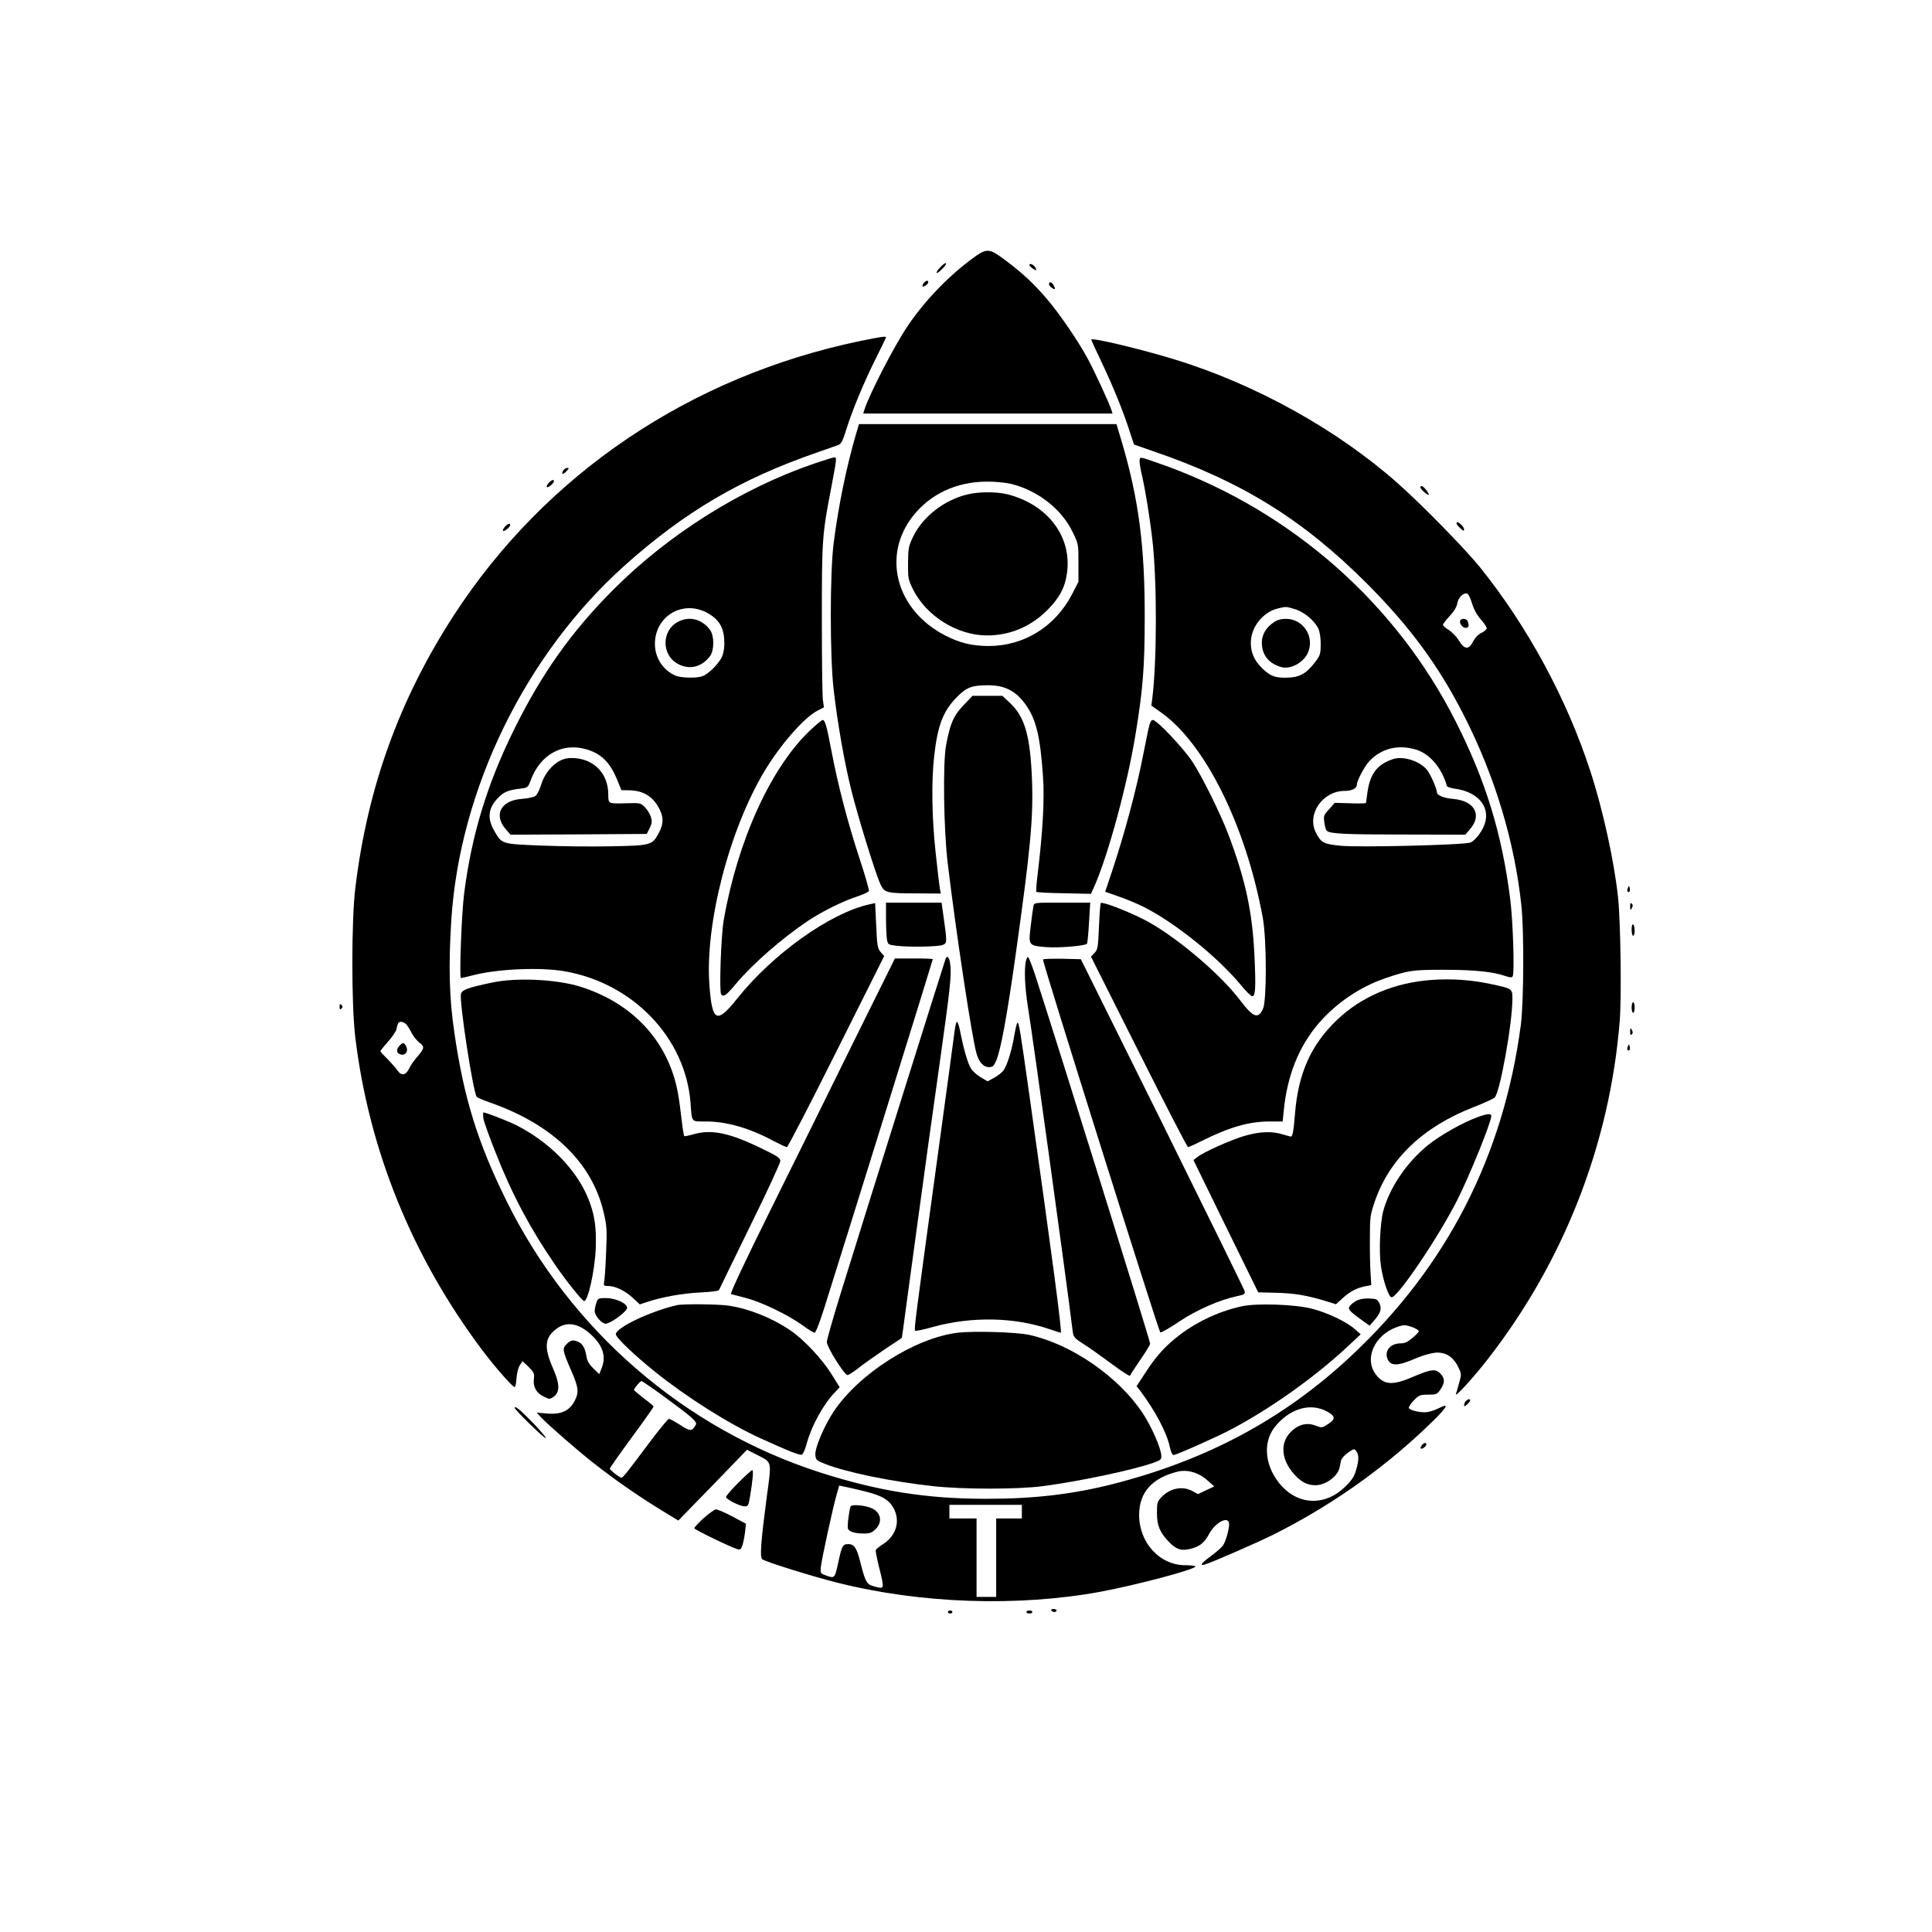 <?xml version="1.0" encoding="UTF-8" standalone="yes"?>
<svg version="1.0" xmlns="http://www.w3.org/2000/svg" width="1024pt" height="1024pt" viewBox="0 0 1280 1280" preserveAspectRatio="xMidYMid meet">
  <g transform="translate(0,1280) scale(0.1,-0.1)" fill="#000000" stroke="none">
    <path d="M6434 11081 c-157 -117 -311 -278 -422 -443 -88 -131 -255 -454 -286
-555 l-7 -23 826 0 826 0 -7 22 c-14 46 -114 262 -160 346 -65 119 -182 290
-266 389 -86 101 -160 171 -275 257 -113 85 -124 85 -229 7z"/>
    <path d="M6230 11030 c-40 -43 -29 -54 12 -12 18 17 29 34 25 38 -3 4 -20 -8
-37 -26z"/>
    <path d="M6820 11044 c0 -8 32 -33 43 -34 4 0 2 9 -5 20 -12 19 -38 28 -38 14z"/>
    <path d="M6120 10925 c-7 -9 -10 -18 -7 -22 8 -7 37 15 37 28 0 14 -16 11 -30
-6z"/>
    <path d="M6950 10917 c0 -7 9 -18 20 -25 22 -14 25 -9 10 19 -12 21 -30 26
-30 6z"/>
    <path d="M5700 10541 c-1126 -234 -2084 -880 -2693 -1817 -361 -557 -573
-1142 -653 -1809 -26 -212 -26 -765 -1 -980 89 -750 377 -1461 842 -2080 85
-113 201 -245 215 -245 4 0 10 26 12 59 2 33 12 71 22 86 l18 27 40 -38 c36
-36 39 -43 35 -81 -6 -53 17 -93 68 -117 36 -18 38 -17 64 1 41 31 40 84 -4
185 -62 140 -57 205 20 263 70 54 152 39 238 -44 73 -69 94 -142 62 -218 l-15
-37 -39 38 c-27 26 -41 50 -45 77 -9 56 -25 85 -53 98 -36 16 -51 14 -79 -14
-30 -30 -27 -42 27 -168 52 -117 56 -150 27 -207 -34 -67 -91 -93 -183 -85
l-69 6 29 -32 c48 -50 242 -220 345 -300 135 -107 293 -217 438 -306 l126 -77
228 234 227 235 65 -33 c104 -54 99 -34 65 -287 -39 -298 -46 -394 -28 -406
29 -19 331 -113 494 -154 553 -140 1197 -162 1750 -60 238 45 625 147 625 167
0 4 -30 8 -67 8 -170 0 -307 150 -306 335 1 148 86 243 255 285 64 16 140 -6
199 -59 l44 -39 -54 -25 -54 -26 -36 20 c-67 36 -149 20 -206 -40 -28 -30 -30
-38 -30 -104 0 -84 19 -130 80 -193 48 -50 83 -61 144 -45 61 16 90 40 121 97
38 73 121 120 132 76 7 -25 -19 -122 -40 -152 -10 -14 -46 -45 -80 -70 -64
-47 -77 -66 -39 -55 55 17 343 143 452 197 366 183 702 417 996 693 104 97
154 153 146 161 -2 3 -22 -4 -43 -15 -22 -11 -55 -23 -75 -26 -39 -7 -114 9
-125 26 -3 6 11 28 32 50 35 36 42 39 95 39 52 0 60 3 78 28 33 47 36 76 8
107 -32 38 -62 36 -181 -15 -141 -61 -196 -57 -251 14 -72 94 -21 236 107 300
29 14 65 26 81 26 31 0 97 -27 97 -40 0 -5 -19 -25 -42 -44 -31 -27 -51 -36
-78 -36 -66 0 -107 -46 -89 -99 19 -54 69 -54 192 1 40 17 96 33 125 36 68 6
119 -26 153 -94 22 -46 22 -50 7 -103 -8 -31 -18 -65 -22 -76 -11 -31 115 107
210 229 505 648 810 1428 875 2241 13 158 6 659 -11 820 -25 236 -101 584
-184 837 -156 479 -414 955 -730 1349 -94 117 -384 414 -541 553 -402 358
-947 661 -1484 825 -218 67 -551 147 -551 131 0 -4 31 -72 69 -151 76 -160
145 -330 186 -459 l28 -85 126 -44 c587 -201 991 -451 1416 -876 284 -284 477
-546 644 -875 206 -404 337 -840 381 -1265 18 -173 15 -636 -4 -785 -115 -869
-490 -1600 -1125 -2194 -442 -414 -952 -688 -1573 -847 -270 -69 -527 -99
-842 -99 -399 0 -717 51 -1104 175 -900 290 -1654 943 -2077 1800 -190 385
-282 680 -345 1115 -34 229 -39 443 -20 745 56 868 491 1759 1147 2347 399
357 769 575 1273 749 63 22 127 45 142 50 22 9 30 25 53 97 39 128 118 318
196 474 38 76 69 140 69 143 0 9 -32 4 -170 -24z m4052 -1737 c12 -40 32 -77
58 -107 22 -25 40 -51 40 -59 0 -8 -16 -22 -35 -31 -21 -10 -42 -31 -55 -57
-30 -58 -58 -55 -99 13 -13 21 -41 49 -62 63 -22 13 -39 29 -39 35 0 5 20 31
44 57 29 31 47 60 51 85 7 38 38 70 64 65 9 -2 23 -30 33 -64z m-7060 -2791
c9 -10 25 -36 36 -58 11 -22 34 -50 51 -63 36 -26 33 -39 -16 -95 -19 -21 -41
-53 -50 -72 -23 -49 -52 -56 -78 -19 -11 16 -41 50 -67 77 -27 26 -48 50 -48
53 0 3 23 31 50 62 28 31 53 68 56 82 10 45 13 50 32 50 10 0 26 -8 34 -17z
m1685 -2449 c209 -153 244 -183 233 -203 -24 -45 -37 -46 -103 -2 -35 22 -69
41 -75 41 -6 0 -66 -72 -132 -161 -151 -202 -173 -229 -183 -229 -12 0 -77 51
-77 60 0 4 65 97 145 206 80 108 145 201 145 205 0 4 -29 29 -65 55 -35 27
-64 52 -65 55 0 10 41 59 50 59 4 0 62 -39 127 -86z m4416 -116 c55 -31 57
-49 7 -82 -41 -27 -42 -27 -84 -11 -59 23 -118 7 -168 -46 -68 -72 -59 -180
25 -275 46 -52 88 -74 142 -74 68 0 148 59 160 117 3 12 7 34 10 47 2 12 23
36 46 52 40 27 42 28 55 9 18 -25 18 -59 -2 -126 -12 -42 -28 -66 -73 -110
-127 -124 -299 -123 -416 2 -112 120 -134 284 -52 391 97 125 237 168 350 106z
m-3008 -544 c74 -24 108 -48 134 -94 47 -84 21 -181 -65 -238 -27 -17 -50 -36
-52 -42 -2 -5 8 -56 22 -113 37 -149 38 -147 -37 -126 -45 12 -54 29 -87 159
-24 96 -41 120 -81 120 -35 0 -42 -13 -64 -116 -24 -111 -24 -112 -77 -94 -42
15 -43 16 -40 55 3 44 84 416 108 494 l14 49 88 -19 c48 -11 110 -26 137 -35z
m985 -119 l0 -45 -85 0 -85 0 0 -260 0 -260 -65 0 -65 0 0 260 0 260 -90 0
-90 0 0 45 0 45 240 0 240 0 0 -45z"/>
    <path d="M9675 8690 c-10 -16 14 -50 35 -50 20 0 25 15 14 44 -7 18 -39 22
-49 6z"/>
    <path d="M2647 5872 c-23 -25 -21 -49 4 -57 33 -11 56 17 41 50 -14 30 -23 31
-45 7z"/>
    <path d="M5635 2819 c-10 -28 -23 -134 -17 -147 7 -20 47 -32 103 -32 42 0 55
5 80 29 46 46 37 106 -20 136 -44 22 -139 31 -146 14z"/>
    <path d="M5671 9923 c-64 -219 -117 -479 -148 -723 -25 -202 -25 -747 0 -968
25 -218 71 -482 116 -662 44 -179 163 -564 195 -630 26 -55 39 -59 250 -59
l149 -1 -7 38 c-3 20 -16 125 -27 232 -25 226 -29 473 -10 639 23 206 59 299
150 392 65 66 99 79 211 79 111 -1 185 -40 250 -135 65 -95 92 -206 110 -467
11 -153 -1 -365 -35 -647 -8 -63 -12 -117 -9 -120 3 -3 86 -8 184 -9 l178 -4
22 49 c92 207 221 683 274 1013 48 291 60 444 60 770 1 469 -39 776 -149 1153
l-38 127 -853 0 -853 0 -20 -67z m1028 -329 c176 -43 335 -167 408 -320 38
-78 38 -80 38 -204 l0 -125 -44 -85 c-112 -213 -318 -340 -551 -340 -110 0
-194 21 -290 71 -324 168 -419 528 -210 792 115 145 288 225 484 226 59 1 127
-6 165 -15z"/>
    <path d="M6408 9524 c-153 -37 -295 -148 -358 -279 -31 -65 -33 -77 -34 -175
-1 -100 1 -109 32 -173 89 -179 294 -307 492 -307 150 0 288 58 396 165 82 82
120 151 133 248 34 241 -127 454 -394 522 -72 18 -190 18 -267 -1z"/>
    <path d="M5395 9729 c-482 -165 -961 -465 -1330 -834 -274 -274 -474 -554
-655 -920 -182 -367 -285 -704 -335 -1095 -17 -132 -33 -560 -21 -560 4 0 42
9 85 20 162 41 444 53 602 25 454 -79 801 -442 834 -872 10 -133 2 -123 103
-123 137 0 292 -45 450 -131 41 -21 79 -39 85 -39 7 0 154 285 328 633 l317
633 -23 26 c-21 24 -24 41 -30 176 l-7 149 -40 -9 c-260 -58 -639 -329 -874
-624 -136 -170 -166 -156 -184 90 -30 404 131 1027 366 1419 105 174 259 350
347 397 l46 24 -7 46 c-4 25 -7 266 -7 535 0 534 2 561 61 868 38 200 39 207
22 207 -7 0 -67 -19 -133 -41z m-714 -987 c77 -40 112 -93 117 -178 3 -45 -1
-78 -12 -109 -18 -46 -89 -119 -132 -135 -37 -14 -139 -12 -177 3 -84 36 -138
118 -138 211 0 182 181 292 342 208z m-794 -907 c98 -29 156 -88 203 -204 l27
-66 57 -1 c84 -3 142 -36 184 -104 40 -68 42 -114 5 -182 -42 -78 -52 -80
-318 -85 -126 -3 -335 0 -463 5 -262 11 -256 9 -307 97 -48 83 -41 151 23 217
38 41 68 53 148 63 51 6 52 8 69 53 63 173 211 255 372 207z"/>
    <path d="M4486 8677 c-102 -58 -102 -213 -1 -272 78 -46 163 -27 219 48 29 39
29 134 0 174 -55 74 -142 94 -218 50z"/>
    <path d="M3714 7762 c-57 -27 -109 -92 -130 -164 -11 -36 -27 -66 -39 -73 -11
-7 -51 -15 -89 -18 -139 -10 -188 -107 -104 -202 l30 -35 452 2 451 3 19 38
c16 33 17 45 8 76 -7 20 -25 49 -41 65 -28 27 -31 27 -130 24 -111 -3 -111 -3
-111 58 0 134 -88 230 -219 241 -41 3 -67 -1 -97 -15z"/>
    <path d="M7550 9743 c0 -16 7 -55 15 -89 23 -98 55 -296 71 -442 30 -272 29
-793 -2 -1042 l-6 -45 57 -40 c296 -204 570 -754 682 -1370 25 -142 26 -542 1
-598 -32 -71 -65 -59 -152 56 -137 182 -451 444 -651 542 -119 58 -262 112
-272 102 -3 -4 -9 -74 -12 -156 -6 -139 -8 -151 -29 -174 l-24 -25 317 -631
c174 -347 321 -631 326 -631 5 0 44 18 87 39 185 93 316 131 454 131 l86 0 7
68 c22 235 100 430 234 585 116 133 271 238 436 295 156 53 181 57 390 57 201
0 327 -13 407 -41 33 -11 43 -12 50 -2 13 19 2 372 -17 516 -55 431 -162 780
-361 1173 -393 777 -1074 1380 -1904 1687 -74 27 -147 52 -162 56 -25 6 -28 4
-28 -21z m1029 -979 c60 -17 130 -76 155 -128 10 -21 16 -61 16 -104 0 -60 -4
-74 -29 -108 -66 -89 -110 -114 -208 -114 -67 0 -99 13 -146 58 -56 53 -80
106 -80 173 0 103 79 204 180 228 54 13 54 13 112 -5z m801 -930 c92 -27 172
-121 206 -241 1 -6 24 -14 51 -18 148 -19 233 -113 203 -223 -13 -51 -64 -120
-98 -134 -40 -16 -741 -34 -864 -21 -109 11 -126 20 -160 87 -62 121 45 276
190 276 50 0 82 17 82 43 0 26 53 124 83 155 80 84 189 111 307 76z"/>
    <path d="M8439 8677 c-51 -34 -79 -82 -79 -134 0 -82 45 -139 130 -163 60 -17
148 31 176 97 45 105 -32 223 -146 223 -32 0 -58 -7 -81 -23z"/>
    <path d="M9230 7771 c-104 -34 -152 -95 -170 -218 -5 -37 -10 -70 -10 -73 0
-3 -46 -4 -103 -2 l-104 3 -37 -42 c-36 -39 -38 -45 -32 -87 3 -26 10 -50 16
-56 20 -20 120 -25 511 -25 l407 -1 30 35 c84 95 32 190 -111 202 -60 5 -107
24 -107 43 0 24 -44 124 -67 151 -48 57 -157 92 -223 70z"/>
    <path d="M3730 9680 c-6 -11 -7 -20 -2 -20 5 0 17 9 27 20 16 18 16 20 2 20
-9 0 -21 -9 -27 -20z"/>
    <path d="M3635 9600 c-10 -11 -15 -23 -12 -27 8 -7 47 25 47 39 0 14 -16 9
-35 -12z"/>
    <path d="M9410 9572 c0 -12 49 -56 55 -50 7 7 -34 58 -46 58 -5 0 -9 -4 -9 -8z"/>
    <path d="M9650 9332 c0 -5 11 -19 25 -32 19 -18 25 -20 25 -8 0 8 -8 22 -18
31 -20 19 -32 22 -32 9z"/>
    <path d="M3345 9310 c-10 -11 -15 -23 -12 -27 8 -7 47 25 47 39 0 14 -16 9
-35 -12z"/>
    <path d="M6383 8127 c-65 -68 -88 -119 -115 -265 -22 -115 -16 -561 11 -782
54 -451 161 -1160 191 -1261 16 -56 46 -89 81 -89 26 0 33 6 49 43 30 67 73
304 129 702 99 705 118 907 108 1165 -12 285 -47 409 -143 500 l-53 50 -99 0
-99 0 -60 -63z"/>
    <path d="M5364 7958 c-257 -245 -477 -727 -569 -1253 -18 -102 -31 -473 -17
-493 14 -20 35 -6 96 68 110 132 307 304 479 419 94 63 236 133 330 163 38 13
71 28 74 35 2 6 -25 103 -62 214 -79 241 -142 482 -185 707 -33 175 -44 212
-60 212 -5 0 -44 -32 -86 -72z"/>
    <path d="M7606 7958 c-8 -40 -23 -111 -32 -158 -42 -220 -125 -530 -208 -777
l-44 -131 91 -32 c50 -17 123 -48 161 -67 211 -105 499 -338 652 -525 31 -37
62 -68 70 -68 22 0 25 56 15 271 -14 288 -58 495 -171 796 -53 141 -175 387
-241 488 -60 90 -235 275 -261 275 -13 0 -20 -17 -32 -72z"/>
    <path d="M10785 6917 c-4 -10 -5 -21 -1 -24 10 -10 18 4 13 24 -4 17 -4 17
-12 0z"/>
    <path d="M5870 6718 c0 -57 3 -120 6 -140 6 -35 8 -37 56 -43 78 -11 280 -8
312 4 32 13 32 12 5 204 l-11 77 -184 0 -184 0 0 -102z"/>
    <path d="M6847 6798 c-3 -13 -11 -72 -18 -132 -16 -131 -16 -131 104 -141 82
-6 254 8 268 22 4 5 10 68 14 141 l8 132 -186 0 c-183 0 -185 0 -190 -22z"/>
    <path d="M10800 6795 c1 -26 2 -28 11 -12 8 14 8 22 0 30 -8 8 -11 3 -11 -18z"/>
    <path d="M10810 6641 c0 -23 5 -41 10 -41 6 0 10 15 10 34 0 19 -4 38 -10 41
-6 4 -10 -10 -10 -34z"/>
    <path d="M6265 6448 c-12 -33 -530 -1683 -700 -2232 -47 -153 -87 -292 -87
-307 -1 -32 116 -219 137 -219 7 0 37 19 67 42 29 24 107 79 173 124 l120 80
8 55 c4 30 43 322 88 649 44 327 114 831 155 1119 72 513 80 588 68 664 -7 37
-20 49 -29 25z"/>
    <path d="M6796 6429 c-11 -58 -6 -168 13 -292 35 -214 254 -1802 297 -2150 6
-47 8 -50 78 -95 39 -25 122 -84 185 -131 63 -47 116 -81 118 -75 2 7 33 54
68 105 36 52 65 100 65 107 0 20 -630 2039 -766 2455 -20 59 -39 107 -44 107
-4 0 -10 -14 -14 -31z"/>
    <path d="M5653 5893 c-151 -307 -398 -807 -549 -1111 -170 -343 -269 -554
-261 -556 7 -2 50 -13 97 -25 102 -26 279 -111 375 -180 38 -28 75 -51 82 -51
7 0 33 66 62 158 148 468 721 2310 721 2317 0 3 -56 5 -125 5 l-126 0 -276
-557z"/>
    <path d="M6910 6443 c-1 -26 767 -2466 777 -2470 7 -3 63 29 125 71 116 78
268 144 385 169 48 10 53 14 49 33 -3 12 -249 512 -545 1111 l-540 1088 -125
3 c-69 1 -126 -1 -126 -5z"/>
    <path d="M9490 6308 c-247 -16 -471 -110 -634 -267 -171 -165 -254 -351 -276
-616 -10 -123 -16 -155 -28 -155 -4 0 -29 7 -56 15 -71 22 -152 18 -249 -10
-91 -26 -277 -110 -316 -142 l-24 -19 214 -438 215 -438 119 -3 c121 -3 204
-17 328 -55 l68 -21 45 41 c48 44 97 69 154 79 l35 7 -5 84 c-3 47 -5 150 -4
230 0 136 2 151 32 239 97 283 319 495 655 626 67 26 130 55 139 63 35 29 118
491 118 654 0 69 1 68 -150 100 -125 26 -251 35 -380 26z"/>
    <path d="M3259 6290 c-158 -33 -198 -48 -205 -75 -12 -48 79 -644 104 -681 4
-6 43 -23 87 -38 417 -146 679 -400 755 -731 20 -86 22 -112 16 -253 -3 -86
-9 -174 -12 -194 -6 -38 -6 -38 27 -38 47 -1 110 -31 163 -80 l45 -42 48 16
c99 33 232 57 350 63 73 3 124 10 127 17 2 6 95 195 205 421 111 225 201 420
201 433 0 20 -18 32 -132 87 -209 101 -328 125 -447 89 -29 -8 -55 -13 -58
-11 -2 3 -9 41 -14 84 -22 186 -32 243 -60 328 -92 277 -311 483 -614 578
-157 49 -424 62 -586 27z"/>
    <path d="M10810 6125 c0 -19 5 -35 10 -35 6 0 10 16 10 35 0 19 -4 35 -10 35
-5 0 -10 -16 -10 -35z"/>
    <path d="M2250 6130 c0 -19 3 -21 12 -12 9 9 9 15 0 24 -9 9 -12 7 -12 -12z"/>
    <path d="M6325 5973 c-4 -32 -55 -413 -115 -848 -146 -1066 -155 -1134 -147
-1141 3 -4 57 7 119 25 257 70 535 65 768 -14 41 -14 76 -25 78 -25 10 0 -58
510 -204 1545 -66 468 -74 519 -84 508 -4 -4 -13 -42 -20 -83 -16 -97 -47
-198 -71 -231 -10 -14 -38 -36 -62 -49 l-44 -24 -46 27 c-25 15 -54 41 -65 59
-20 32 -48 129 -72 251 -6 31 -15 57 -20 57 -4 0 -11 -26 -15 -57z"/>
    <path d="M10800 5966 c0 -22 3 -27 11 -19 8 8 8 16 0 30 -9 16 -10 14 -11 -11z"/>
    <path d="M10785 5867 c-4 -10 -5 -21 -1 -24 10 -10 18 4 13 24 -4 17 -4 17
-12 0z"/>
    <path d="M3202 5392 c3 -21 40 -125 83 -232 107 -273 231 -505 393 -740 71
-104 180 -240 192 -240 26 0 71 203 77 350 5 139 -7 224 -50 330 -78 193 -261
378 -482 488 -53 26 -197 82 -212 82 -3 0 -3 -17 -1 -38z"/>
    <path d="M9793 5400 c-96 -34 -248 -119 -330 -185 -142 -114 -257 -283 -299
-440 -21 -81 -29 -272 -15 -363 15 -100 52 -207 71 -207 41 0 313 403 435 645
84 167 225 515 225 556 0 18 -23 17 -87 -6z"/>
    <path d="M3951 4169 c-6 -18 -11 -42 -11 -55 0 -31 47 -84 73 -84 33 1 142 82
142 105 0 30 -77 65 -141 65 -49 0 -53 -2 -63 -31z"/>
    <path d="M8995 4186 c-16 -7 -38 -22 -47 -33 -22 -24 -15 -34 66 -93 l60 -43
33 38 c41 48 49 75 31 112 -12 25 -19 28 -63 30 -28 2 -63 -3 -80 -11z"/>
    <path d="M4485 4153 c-175 -40 -405 -149 -405 -193 0 -21 121 -137 258 -247
211 -170 490 -346 700 -442 196 -89 260 -114 275 -108 7 3 22 35 31 71 32 118
109 259 184 338 l35 37 -54 87 c-62 100 -187 233 -274 291 -125 84 -277 144
-410 163 -69 10 -302 12 -340 3z"/>
    <path d="M8230 4146 c-146 -31 -290 -97 -409 -186 -98 -75 -158 -139 -232
-254 l-59 -90 24 -30 c99 -132 177 -278 196 -372 7 -31 17 -54 24 -54 14 0
142 55 296 127 276 130 621 369 865 598 l80 75 -40 35 c-54 48 -182 109 -285
135 -109 28 -361 37 -460 16z"/>
    <path d="M6342 3970 c-283 -36 -651 -271 -819 -522 -64 -98 -125 -241 -121
-287 3 -34 7 -37 62 -59 140 -56 442 -118 716 -148 197 -22 564 -22 730 0 242
32 588 105 730 154 50 18 55 22 54 48 -3 52 -63 189 -123 281 -160 242 -473
458 -752 519 -88 19 -371 27 -477 14z"/>
    <path d="M9712 3518 c-7 -7 -12 -19 -12 -27 0 -11 4 -10 20 4 21 19 26 35 12
35 -4 0 -13 -5 -20 -12z"/>
    <path d="M3410 3473 c0 -14 199 -207 206 -201 3 4 -34 48 -82 98 -84 87 -124
120 -124 103z"/>
    <path d="M9420 3225 c-7 -9 -10 -18 -7 -22 8 -7 37 15 37 28 0 14 -16 11 -30
-6z"/>
    <path d="M4892 2977 c-45 -45 -82 -88 -82 -95 0 -15 92 -62 124 -62 22 0 25 6
35 63 18 108 24 177 15 177 -5 0 -46 -37 -92 -83z"/>
    <path d="M4662 2742 c-34 -31 -62 -61 -62 -67 0 -9 235 -123 286 -139 18 -5
24 -1 32 24 6 17 14 56 18 88 l6 57 -90 48 c-49 26 -98 47 -108 47 -11 -1 -47
-27 -82 -58z"/>
    <path d="M6965 2130 c3 -5 13 -10 21 -10 8 0 14 5 14 10 0 6 -9 10 -21 10 -11
0 -17 -4 -14 -10z"/>
    <path d="M6280 2120 c0 -5 7 -10 15 -10 8 0 15 5 15 10 0 6 -7 10 -15 10 -8 0
-15 -4 -15 -10z"/>
    <path d="M6800 2120 c0 -5 9 -10 20 -10 11 0 20 5 20 10 0 6 -9 10 -20 10 -11
0 -20 -4 -20 -10z"/>
  </g>
</svg>
